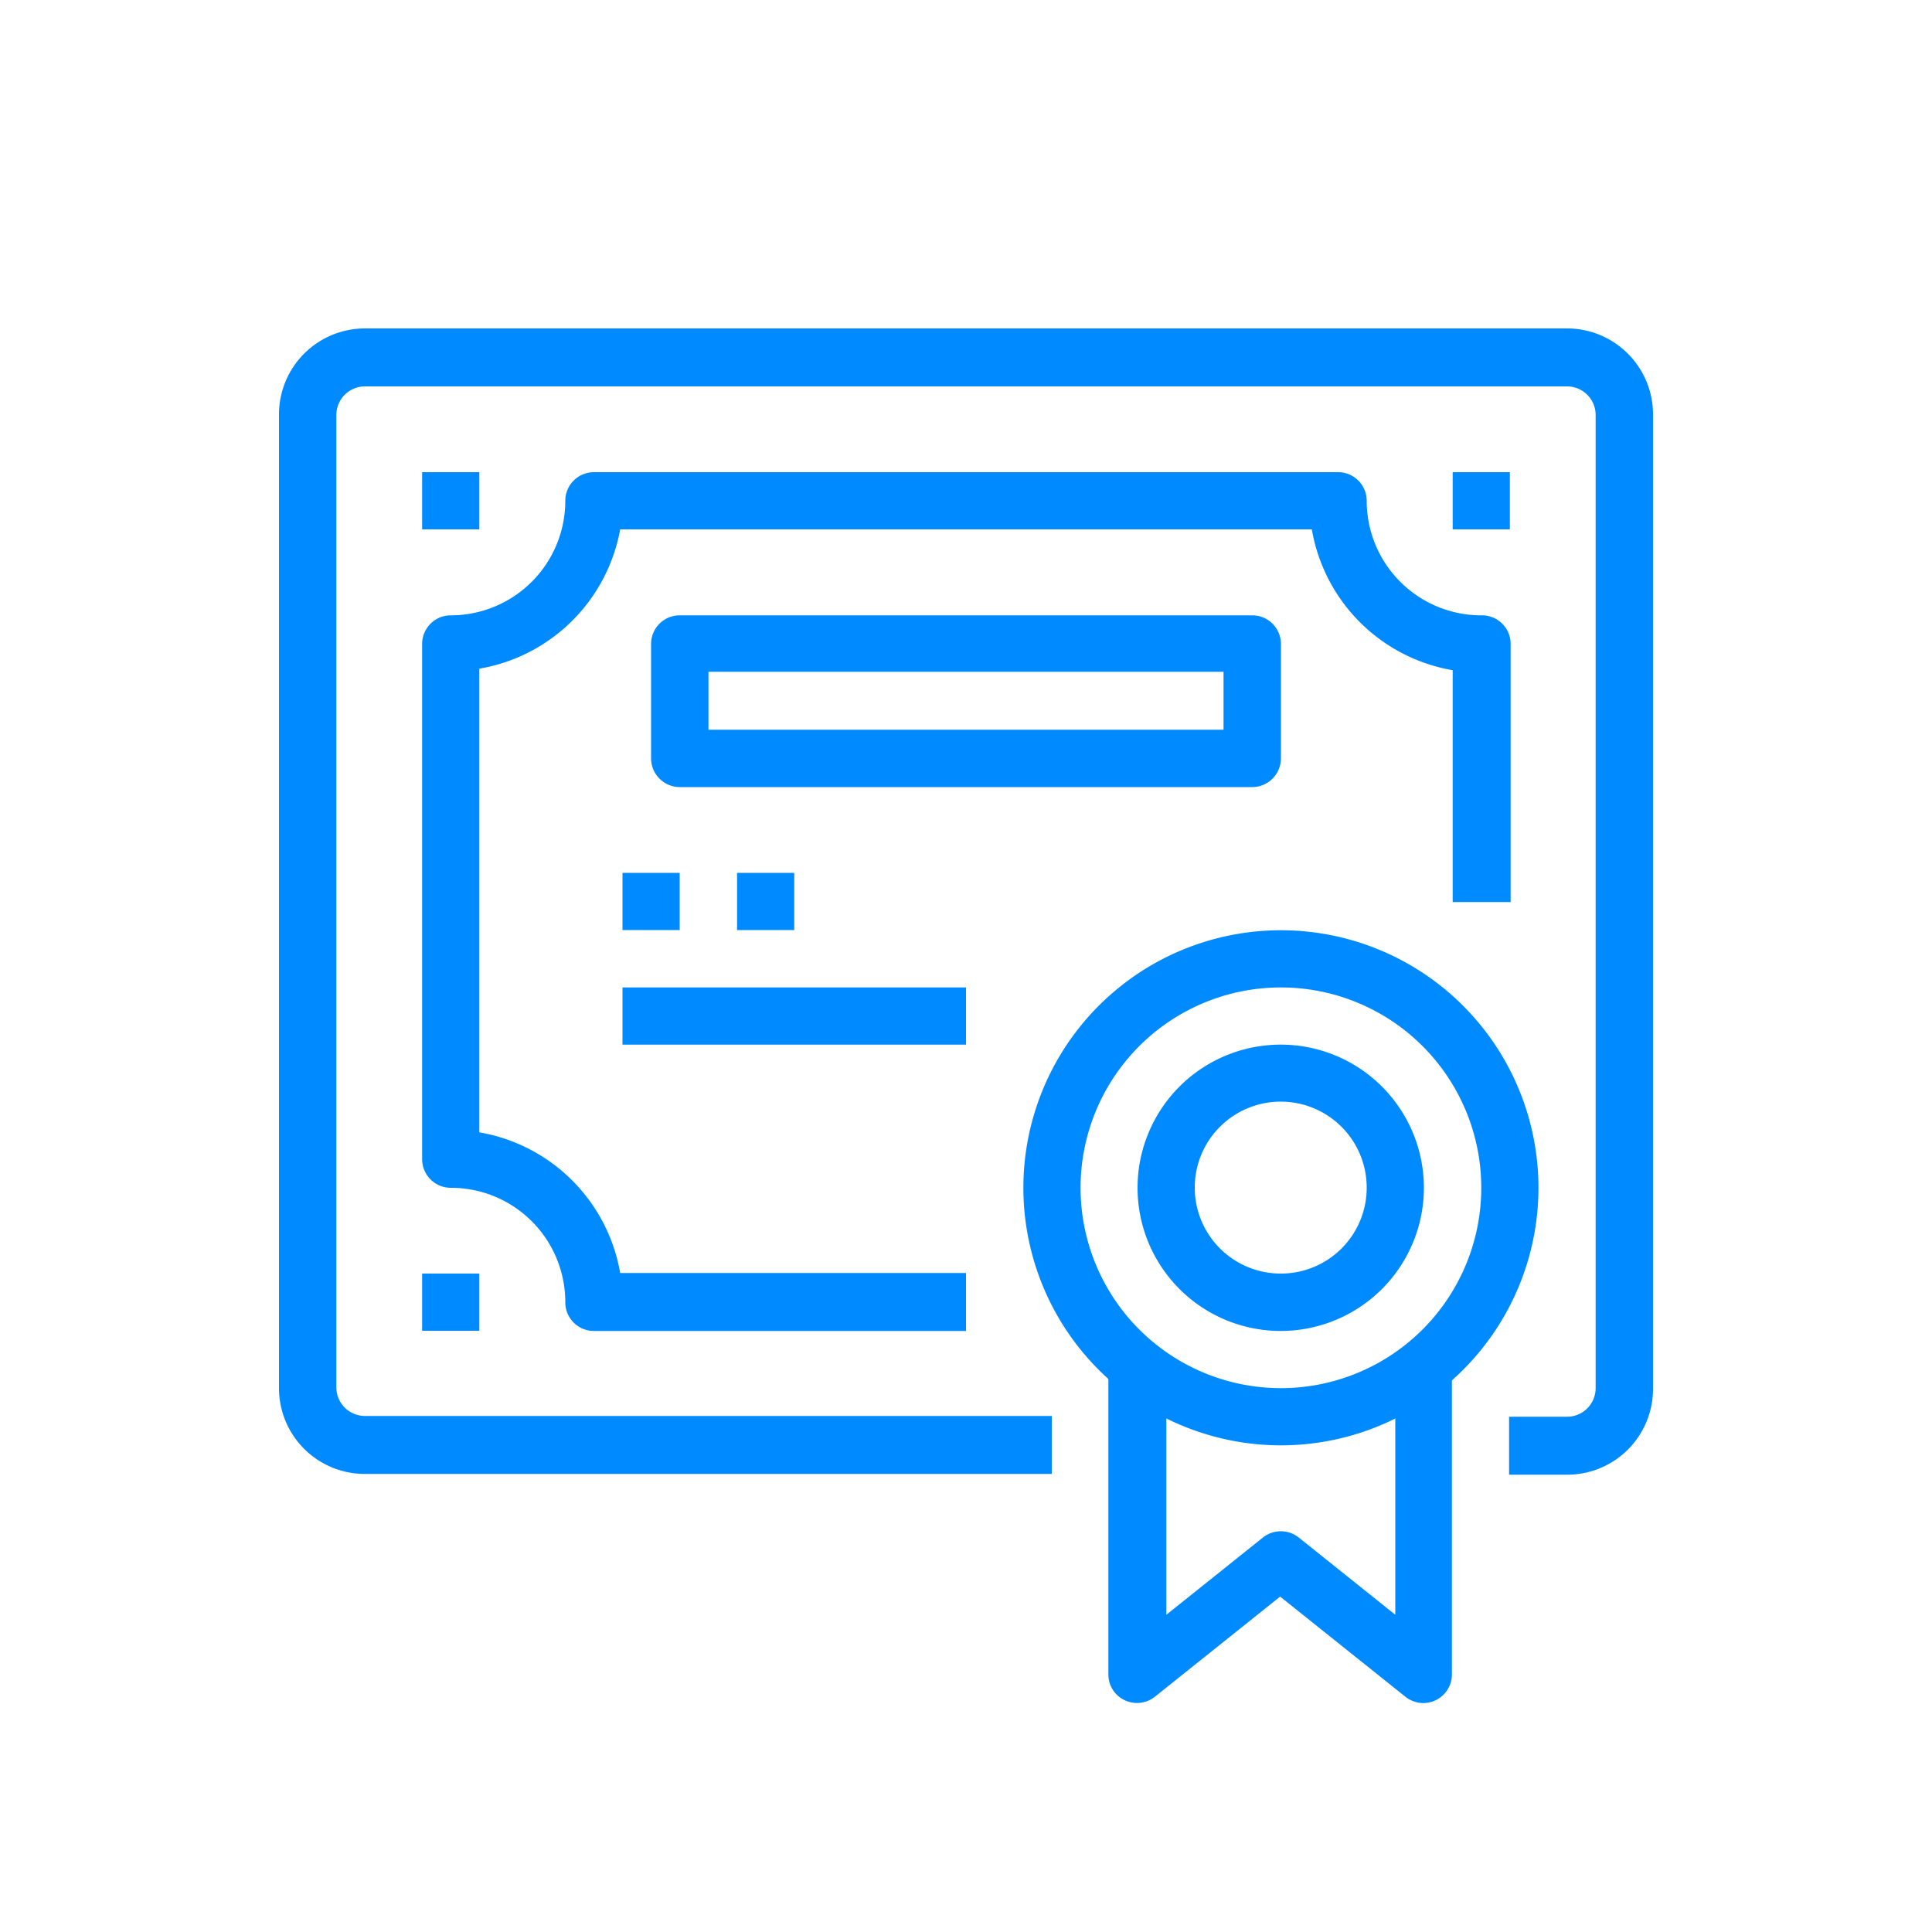 <svg xmlns="http://www.w3.org/2000/svg" id="Capa_1" data-name="Capa 1" viewBox="0 0 100 100"><defs><style>.cls-1{fill:#008aff;}</style></defs><path class="cls-1" d="M81.11,17H18.89a4.45,4.45,0,0,0-4.45,4.45V71.85a4.44,4.44,0,0,0,4.45,4.44H54.44v-3H18.89a1.48,1.48,0,0,1-1.48-1.48V21.48A1.48,1.48,0,0,1,18.89,20H81.11a1.48,1.48,0,0,1,1.48,1.48V71.85a1.48,1.48,0,0,1-1.48,1.48h-3v3h3a4.44,4.44,0,0,0,4.45-4.44V21.48A4.45,4.45,0,0,0,81.11,17Z"></path><path class="cls-1" d="M76.67,31.85a5.93,5.93,0,0,1-5.93-5.93,1.48,1.48,0,0,0-1.48-1.48H30.74a1.48,1.48,0,0,0-1.48,1.48,5.93,5.93,0,0,1-5.93,5.93,1.48,1.48,0,0,0-1.48,1.48V60a1.48,1.48,0,0,0,1.48,1.48,5.92,5.92,0,0,1,5.93,5.93,1.48,1.48,0,0,0,1.48,1.48H50v-3H32.1a8.93,8.93,0,0,0-7.29-7.28v-24A8.93,8.93,0,0,0,32.1,27.4H67.9a8.93,8.93,0,0,0,7.29,7.29v12h3V33.33A1.48,1.48,0,0,0,76.67,31.85Z"></path><path class="cls-1" d="M66.3,48.15A13.33,13.33,0,1,0,79.63,61.48,13.33,13.33,0,0,0,66.3,48.15Zm0,23.7A10.37,10.37,0,1,1,76.67,61.48,10.37,10.37,0,0,1,66.3,71.85Z"></path><path class="cls-1" d="M72.22,70.37V83.58l-5-4a1.49,1.49,0,0,0-1.85,0l-5,4V70.37h-3v16.3a1.47,1.47,0,0,0,.32.92,1.49,1.49,0,0,0,2.09.23l6.48-5.18,6.48,5.18a1.48,1.48,0,0,0,2.41-1.15V70.37Z"></path><path class="cls-1" d="M64.82,31.85H35.18a1.48,1.48,0,0,0-1.48,1.48v5.93a1.49,1.49,0,0,0,1.48,1.48H64.82a1.49,1.49,0,0,0,1.48-1.48V33.33A1.48,1.48,0,0,0,64.82,31.85Zm-1.49,5.92H36.67v-3H63.33Z"></path><rect class="cls-1" x="32.22" y="45.18" width="2.96" height="2.96"></rect><rect class="cls-1" x="38.15" y="45.18" width="2.96" height="2.96"></rect><rect class="cls-1" x="32.22" y="51.11" width="17.78" height="2.96"></rect><path class="cls-1" d="M66.3,54.07a7.41,7.41,0,1,0,7.4,7.41A7.41,7.41,0,0,0,66.3,54.07Zm0,11.85a4.45,4.45,0,1,1,4.44-4.44A4.44,4.44,0,0,1,66.3,65.92Z"></path><rect class="cls-1" x="21.85" y="65.92" width="2.96" height="2.96"></rect><rect class="cls-1" x="75.19" y="24.44" width="2.96" height="2.96"></rect><rect class="cls-1" x="21.85" y="24.44" width="2.96" height="2.96"></rect></svg>